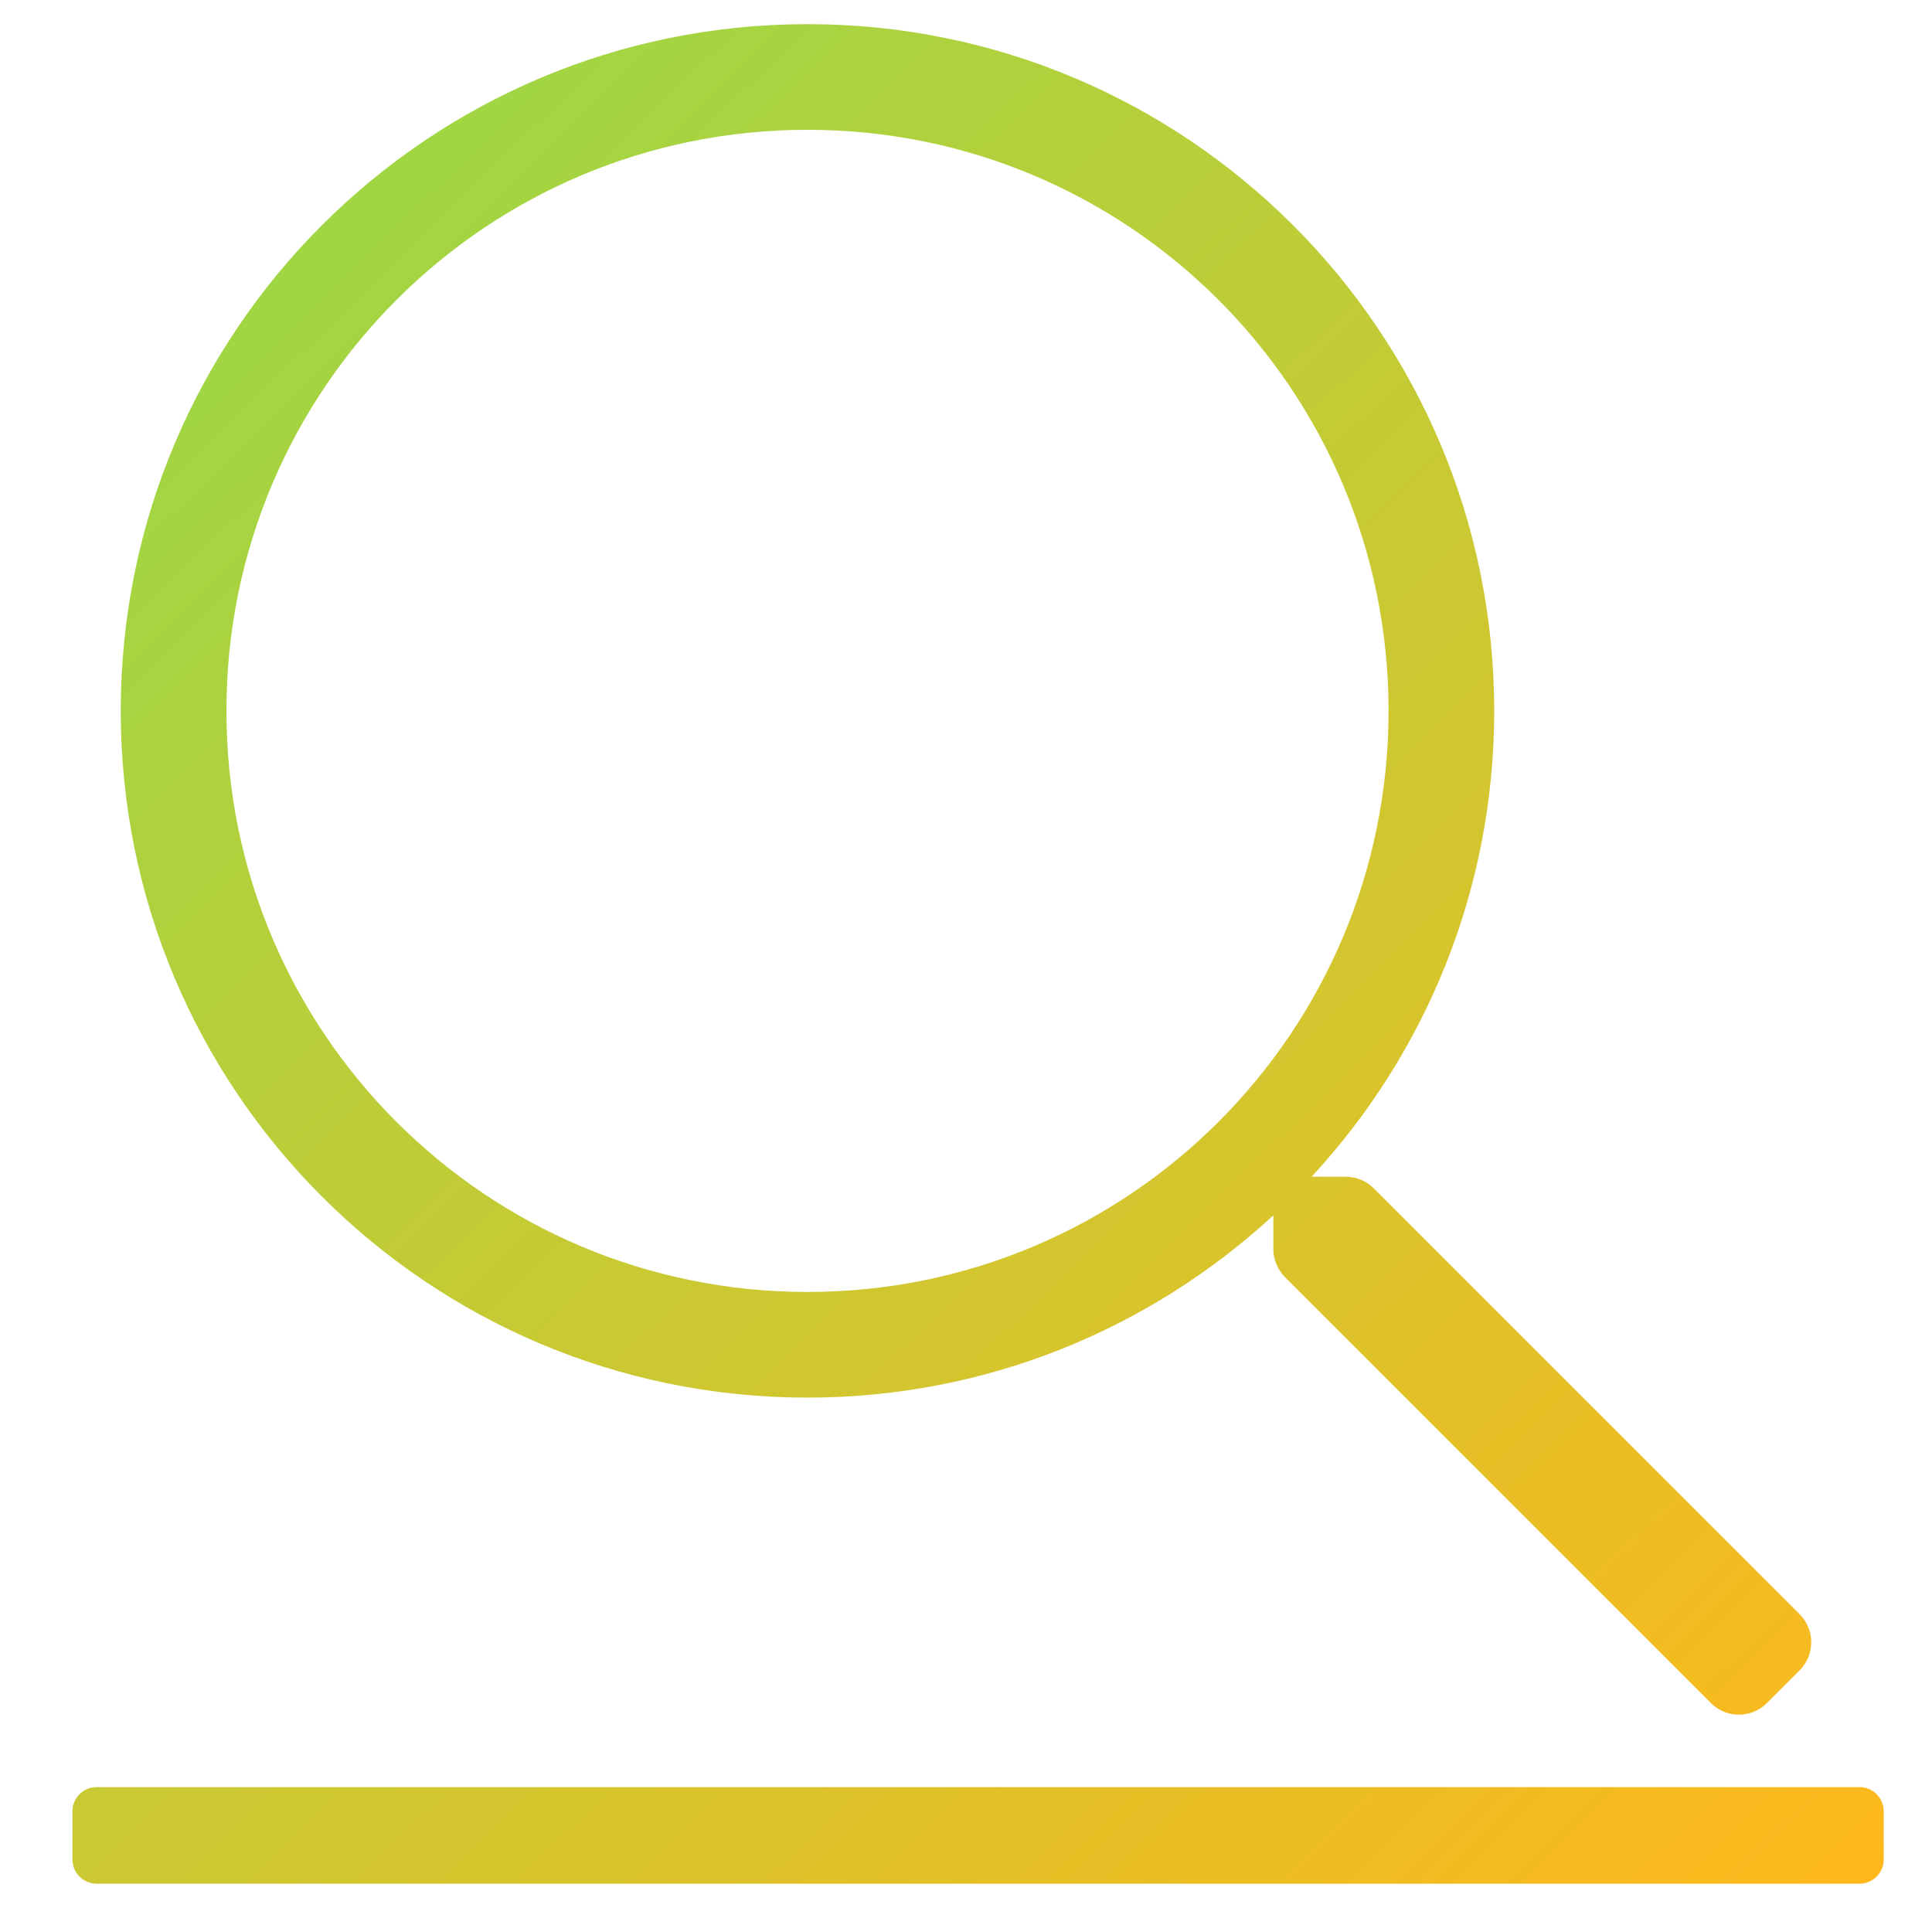 <svg width="80" height="80" viewBox="0 0 80 80" fill="none" xmlns="http://www.w3.org/2000/svg">
<path d="M74.518 66.841L56.882 49.205C56.568 48.89 56.158 48.726 55.72 48.726H54.312C59.001 43.654 61.872 36.887 61.872 29.436C61.872 13.728 49.144 1 33.436 1C17.728 1 5 13.728 5 29.436C5 45.144 17.728 57.872 33.436 57.872C40.887 57.872 47.654 55.001 52.726 50.326V51.72C52.726 52.158 52.904 52.568 53.205 52.882L70.841 70.518C71.483 71.161 72.522 71.161 73.165 70.518L74.518 69.165C75.161 68.522 75.161 67.483 74.518 66.841ZM33.436 53.497C20.134 53.497 9.375 42.738 9.375 29.436C9.375 16.134 20.134 5.375 33.436 5.375C46.738 5.375 57.497 16.134 57.497 29.436C57.497 42.738 46.738 53.497 33.436 53.497Z" fill="url(#paint0_linear)"/>
<path d="M3 75C3 74.448 3.448 74 4 74H77C77.552 74 78 74.448 78 75V77C78 77.552 77.552 78 77 78H4C3.448 78 3 77.552 3 77V75Z" fill="url(#paint1_linear)"/>
<defs>
<linearGradient id="paint0_linear" x1="3" y1="1" x2="78" y2="78" gradientUnits="userSpaceOnUse">
<stop stop-color="#93DA49"/>
<stop offset="1" stop-color="#FFB81C"/>
</linearGradient>
<linearGradient id="paint1_linear" x1="3" y1="1" x2="78" y2="78" gradientUnits="userSpaceOnUse">
<stop stop-color="#93DA49"/>
<stop offset="1" stop-color="#FFB81C"/>
</linearGradient>
</defs>
</svg>

